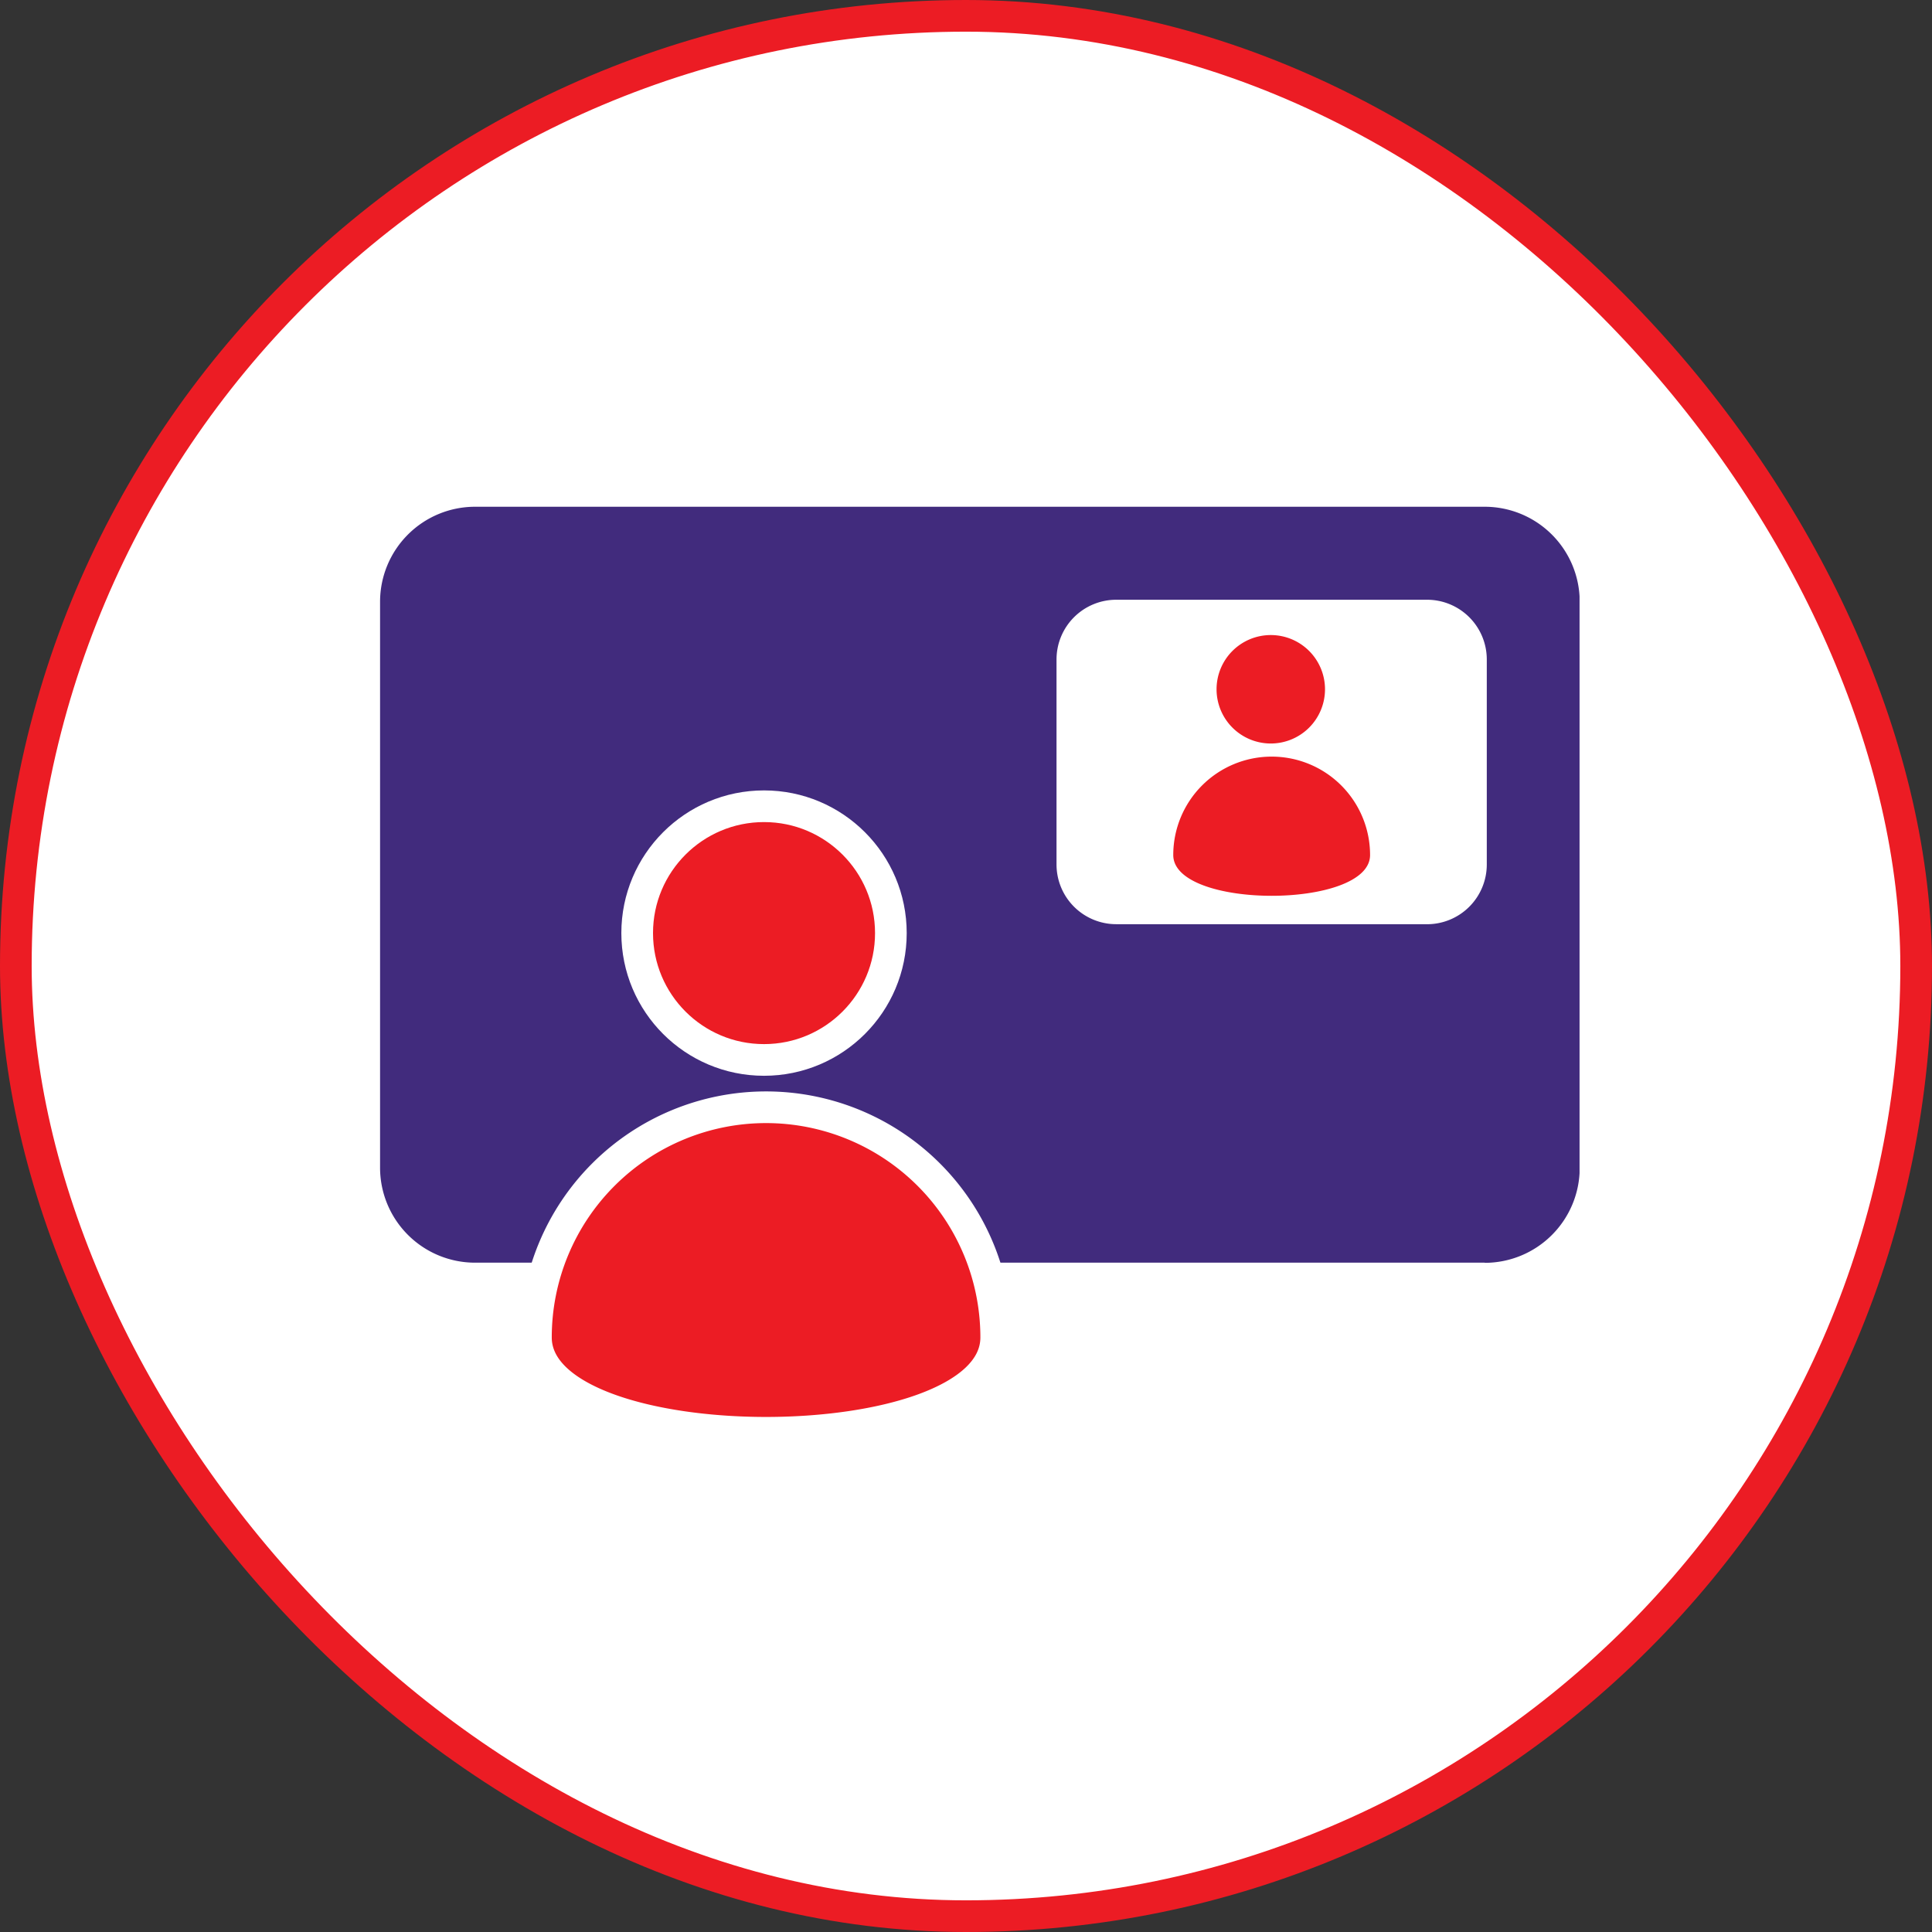<svg xmlns="http://www.w3.org/2000/svg" xmlns:xlink="http://www.w3.org/1999/xlink" width="61" height="61" viewBox="0 0 61 61"><rect x="0" y="0" width="61" height="61" fill="#333333" stroke="none"/><defs><clipPath id="a"><rect width="37.872" height="29.5" fill="none"/></clipPath></defs><g transform="translate(-782 -423)"><rect width="60" height="60" rx="30" transform="translate(782.5 423.5)" fill="#fff" stroke="#ec1c24" stroke-width="1"/><g transform="translate(794 439)"><g clip-path="url(#a)"><path d="M34.877,23.867H3a3,3,0,0,1-3-3V3A3,3,0,0,1,3,0H34.877a3,3,0,0,1,3,3V20.872a3,3,0,0,1-3,3" fill="#412b7d"/><path d="M34.883,35.969a4,4,0,1,1-4,4,4,4,0,0,1,4-4" transform="translate(-22.76 -26.513)" fill="#ec1c24"/><circle cx="4.005" cy="4.005" r="4.005" transform="translate(8.118 9.456)" fill="none" stroke="#fff" stroke-miterlimit="10" stroke-width="1"/><path d="M25.979,72.115a7.267,7.267,0,0,1,7.267,7.267c0,4.015-14.533,4.015-14.533,0a7.267,7.267,0,0,1,7.267-7.267" transform="translate(-13.792 -53.155)" fill="#ec1c24"/><path d="M25.979,72.115a7.267,7.267,0,0,1,7.267,7.267c0,4.015-14.533,4.015-14.533,0A7.267,7.267,0,0,1,25.979,72.115Z" transform="translate(-13.792 -53.155)" fill="none" stroke="#fff" stroke-miterlimit="10" stroke-width="1"/><path d="M92.938,21.413H83.125a1.886,1.886,0,0,1-1.886-1.886V13.055a1.886,1.886,0,0,1,1.886-1.886h9.813a1.886,1.886,0,0,1,1.886,1.886v6.473a1.886,1.886,0,0,1-1.886,1.886" transform="translate(-59.881 -8.233)" fill="#fff"/><path d="M102.17,15.408a1.712,1.712,0,1,1-1.712,1.712,1.712,1.712,0,0,1,1.712-1.712" transform="translate(-74.047 -11.357)" fill="#ec1c24"/><path d="M98.364,30.007a3.107,3.107,0,0,1,3.107,3.107c0,1.717-6.214,1.717-6.214,0a3.107,3.107,0,0,1,3.107-3.107" transform="translate(-70.213 -22.118)" fill="#ec1c24"/></g></g></g></svg>